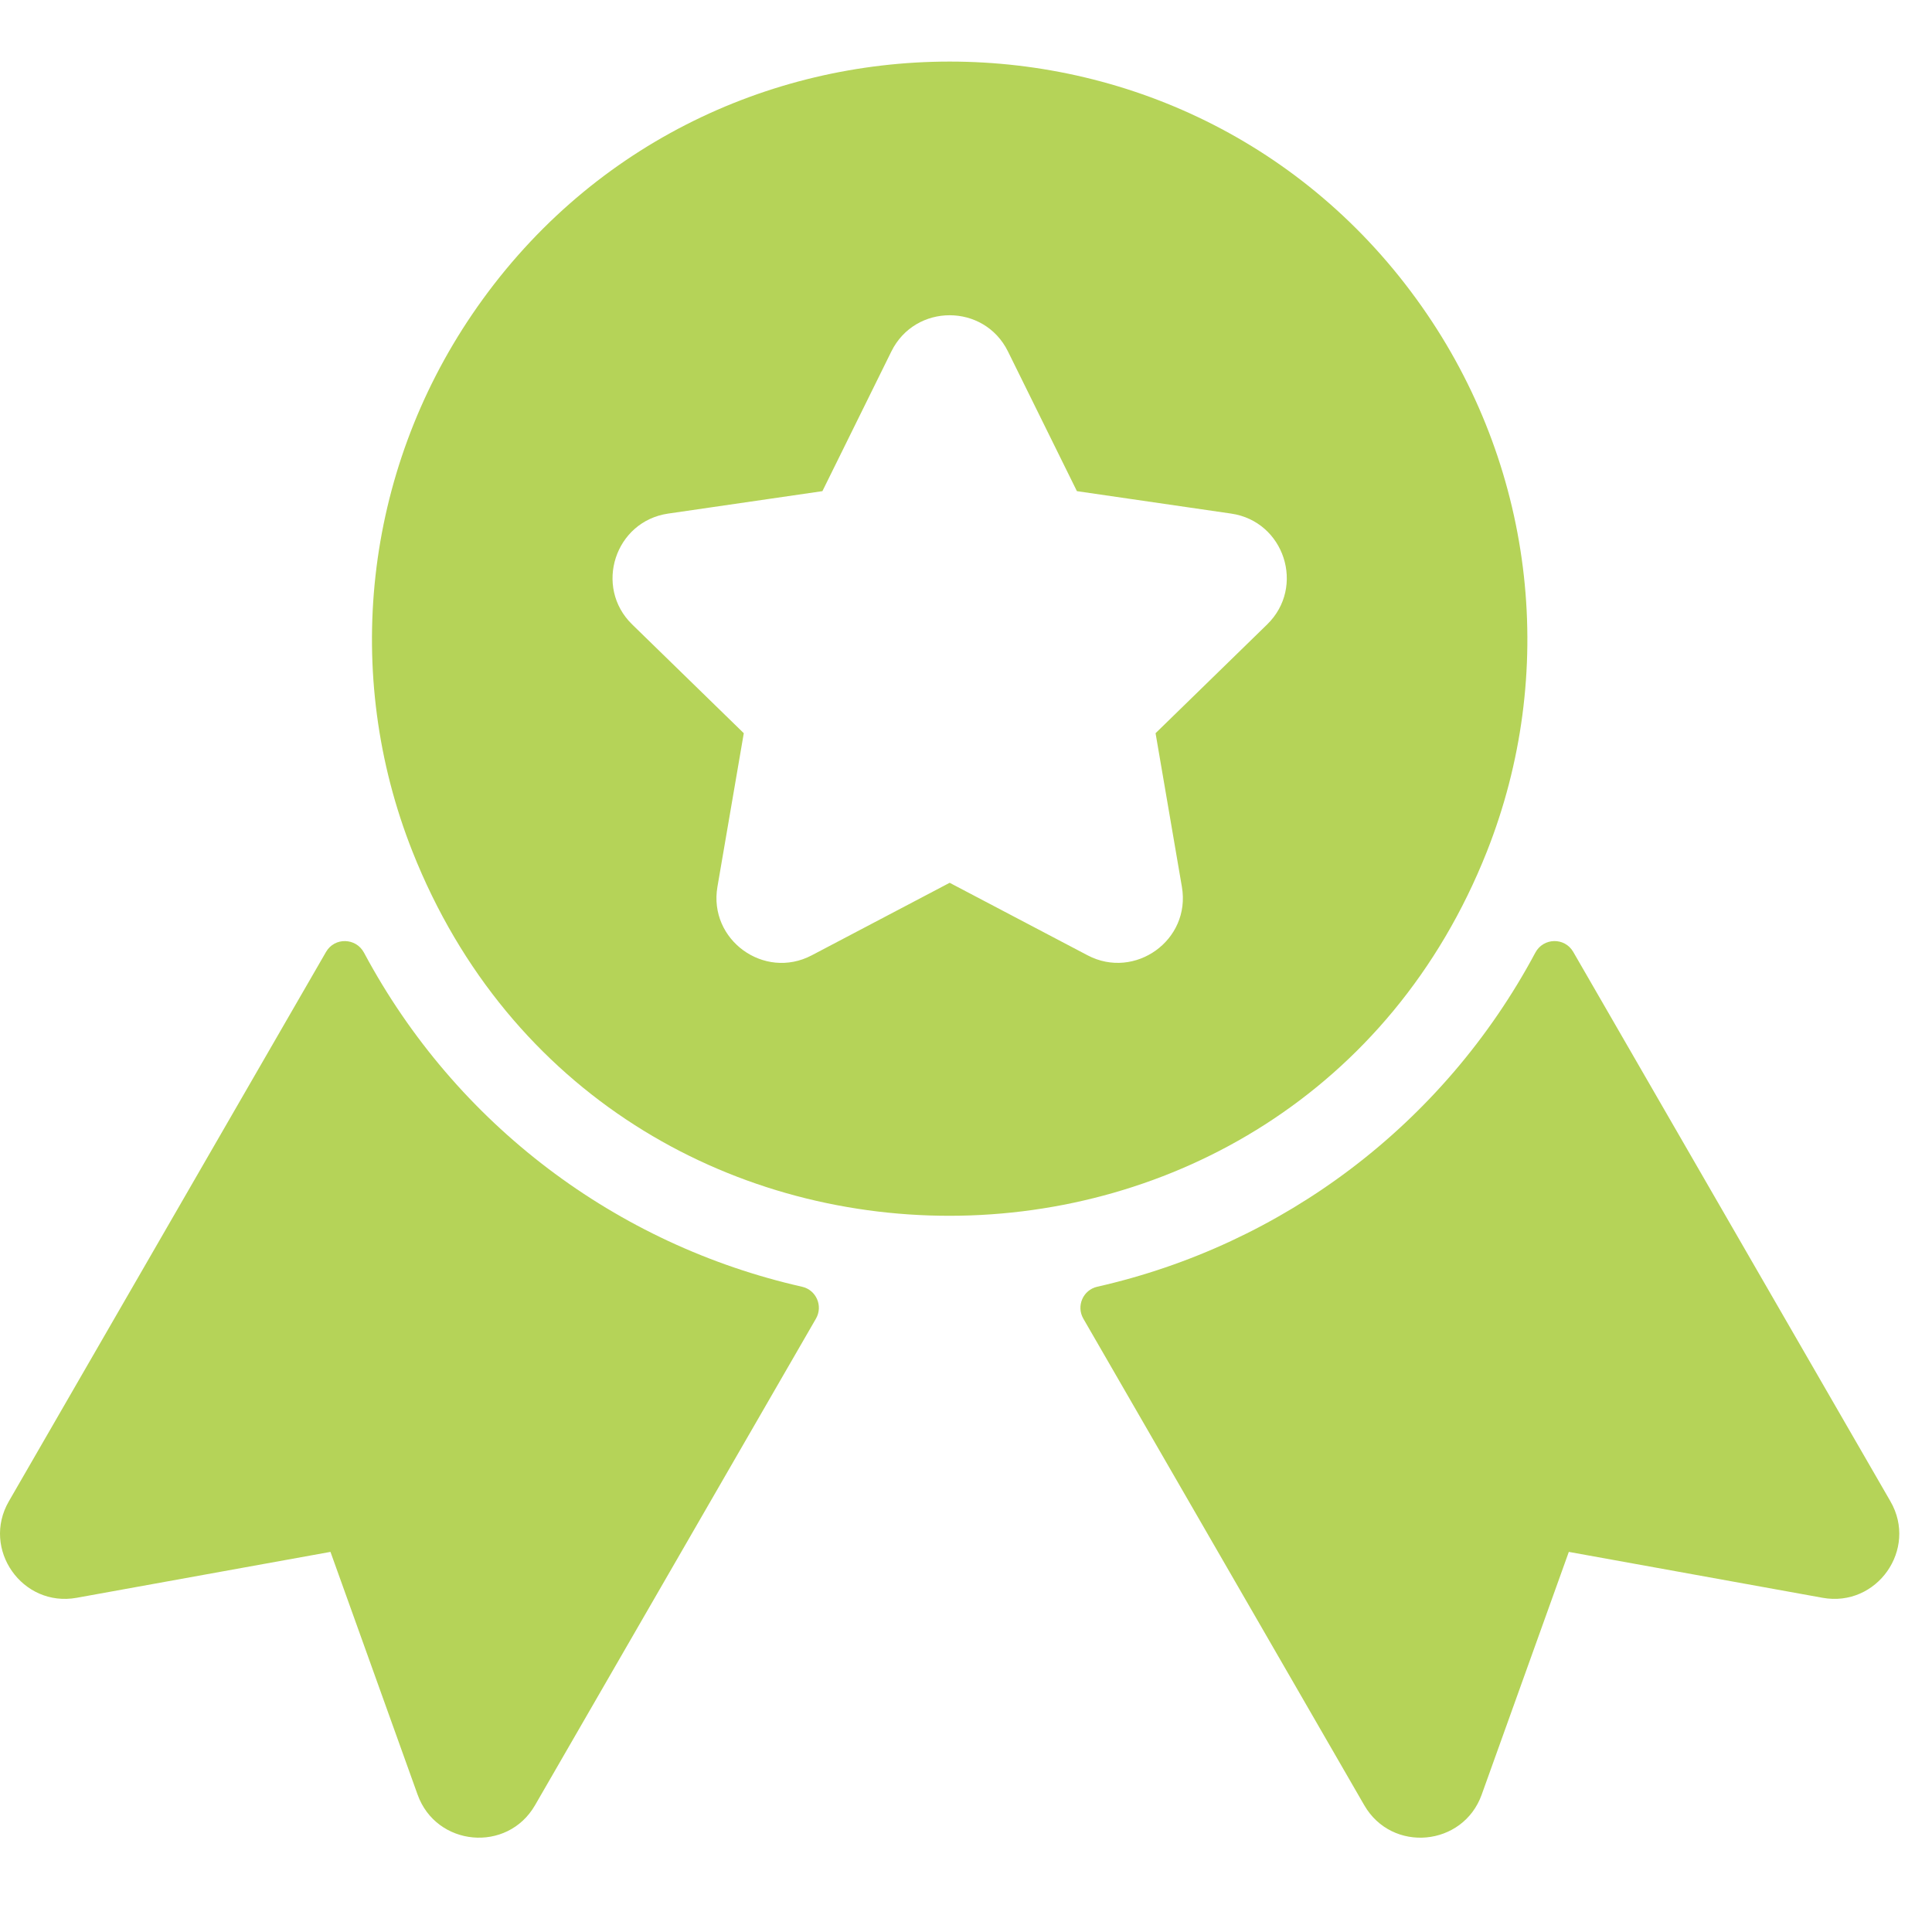 <svg width="59" height="59" viewBox="0 0 59 59" fill="none" xmlns="http://www.w3.org/2000/svg">
<g clip-path="url(#clip0_172_1566)">
<path d="M57.731 45.849L48.044 29.069C47.783 28.617 47.131 28.633 46.886 29.093C44.077 34.351 39.162 38.016 33.507 39.295C33.074 39.393 32.861 39.885 33.083 40.269L41.662 55.128C42.508 56.595 44.679 56.391 45.248 54.806L47.909 47.392L55.659 48.794C57.319 49.093 58.575 47.31 57.731 45.849Z" fill="#B5D358"/>
<path d="M24.494 39.295C18.837 38.016 13.924 34.349 11.116 29.093C10.87 28.633 10.218 28.618 9.957 29.069L0.27 45.848C-0.573 47.308 0.681 49.094 2.342 48.794L10.092 47.392L12.753 54.806C13.322 56.39 15.492 56.595 16.339 55.128L24.918 40.269C25.14 39.885 24.928 39.393 24.494 39.295Z" fill="#B5D358"/>
<path d="M45.407 26.005C47.556 20.575 46.876 14.444 43.586 9.603C36.587 -0.695 21.414 -0.692 14.418 9.602C11.128 14.444 10.446 20.576 12.596 26.005C18.483 40.871 39.548 40.801 45.407 26.005ZM38.697 19.069L35.289 22.391L36.093 27.082C36.373 28.713 34.655 29.932 33.214 29.174L29.001 26.959L24.789 29.174C23.336 29.938 21.631 28.701 21.909 27.082L22.714 22.391L19.305 19.069C18.13 17.923 18.78 15.92 20.405 15.684L25.115 14.999L27.221 10.732C27.948 9.259 30.054 9.259 30.781 10.732L32.887 14.999L37.597 15.684C39.222 15.92 39.873 17.922 38.697 19.069Z" fill="#B5D358"/>
</g>
<defs>
<clipPath id="clip0_172_1566">
<rect width="58" height="58" fill="white"/>
</clipPath>
</defs>
</svg>
